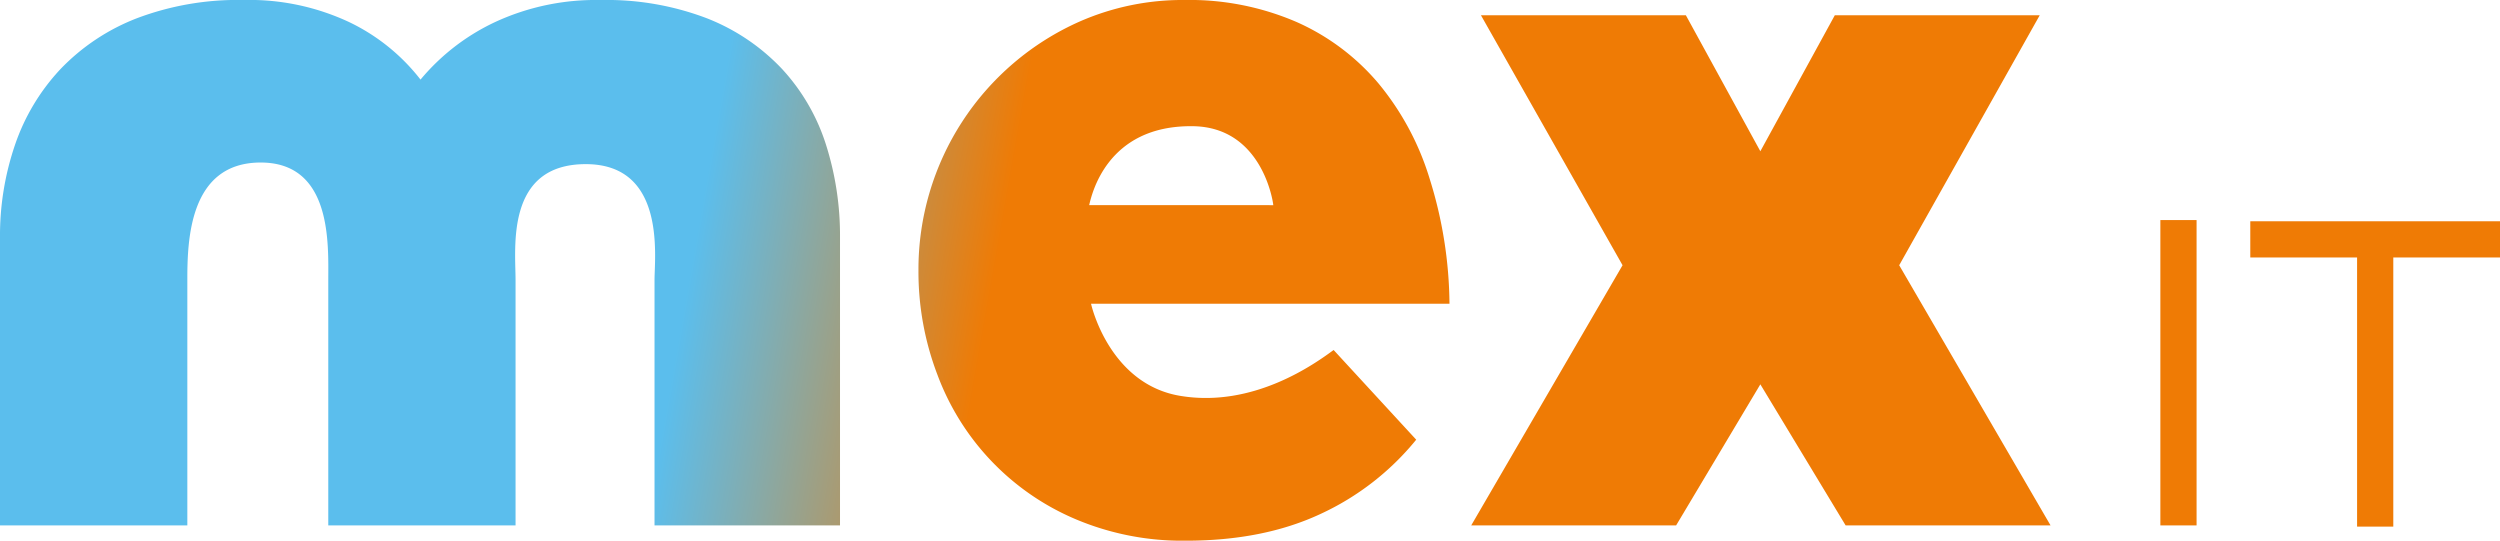 <svg id="Ebene_1" data-name="Ebene 1" xmlns="http://www.w3.org/2000/svg" xmlns:xlink="http://www.w3.org/1999/xlink" viewBox="0 0 383.461 82.934"><defs><linearGradient id="Unbenannter_Verlauf_42" x1="2.697" y1="40.971" x2="265.261" y2="87.268" gradientUnits="userSpaceOnUse"><stop offset="0" stop-color="#5bbeed"/><stop offset="0.418" stop-color="#5bbeed"/><stop offset="0.622" stop-color="#ef7b05"/><stop offset="1" stop-color="#ef7b05"/></linearGradient><linearGradient id="Unbenannter_Verlauf_42-2" x1="3.612" y1="18.783" x2="257.706" y2="63.587" xlink:href="#Unbenannter_Verlauf_42"/><linearGradient id="Unbenannter_Verlauf_42-3" x1="-31.25" y1="-11.522" x2="249.794" y2="38.034" xlink:href="#Unbenannter_Verlauf_42"/></defs><path d="M128.053,20.741A31.724,31.724,0,0,0,116.581,13a43.154,43.154,0,0,0-16.366-2.817,36.729,36.729,0,0,0-16.126,3.363,33.262,33.262,0,0,0-11.472,8.842,30.5,30.5,0,0,0-10.991-8.842A36.079,36.079,0,0,0,45.5,10.179,43.776,43.776,0,0,0,29.055,13a32.382,32.382,0,0,0-11.633,7.745,32.07,32.07,0,0,0-6.98,11.579A43.069,43.069,0,0,0,8.115,46.638V90.765H36.849V53.128c0-6.047.268-18.02,11.252-18.02S58.467,47.7,58.467,53.128V90.765H87.193V53.128c0-4.936-1.574-17.773,10.767-17.773s10.549,14.193,10.549,17.773V90.765h28.45V46.638a45.977,45.977,0,0,0-2.167-14.318A30.826,30.826,0,0,0,128.053,20.741Z" transform="translate(-8.115 -10.179)" fill="url(#Unbenannter_Verlauf_42)"/><path d="M175.464,56.768h54.979a65.607,65.607,0,0,0-3.053-19.206,42.148,42.148,0,0,0-7.807-14.552,34.947,34.947,0,0,0-12.62-9.468,41.392,41.392,0,0,0-17.116-3.363,39.263,39.263,0,0,0-16.089,3.286,41.581,41.581,0,0,0-24.766,38.18,44.263,44.263,0,0,0,2.919,16.039,38.682,38.682,0,0,0,21.216,22.143,41.977,41.977,0,0,0,16.879,3.286q11.831,0,20.586-4.069A41.1,41.1,0,0,0,225.339,77.62L212.673,63.864c-2.85,2.087-12.291,8.937-23.583,7.024C178.828,69.149,175.775,58.17,175.464,56.768Zm27.953-15.119-28.242-.01c.345-1.347,2.561-12.342,16.013-12.1C201.571,29.735,203.349,40.823,203.417,41.649Z" transform="translate(-8.115 -10.179)" fill="url(#Unbenannter_Verlauf_42-2)"/><polygon points="291.307 40.684 312.859 2.346 281.429 2.346 270.009 23.201 258.588 2.346 227.156 2.346 248.875 40.684 225.662 80.586 257.092 80.586 270.009 58.951 283.09 80.586 314.52 80.586 291.307 40.684" fill="url(#Unbenannter_Verlauf_42-3)"/><rect x="331.366" y="33.754" width="5.554" height="46.835" fill="#ef7b05"/><polygon points="383.461 33.939 367.094 33.939 361.54 33.939 345.159 33.939 345.159 39.492 361.54 39.492 361.54 80.774 367.094 80.774 367.094 39.492 383.461 39.492 383.461 33.939" fill="#ef7b05"/></svg>